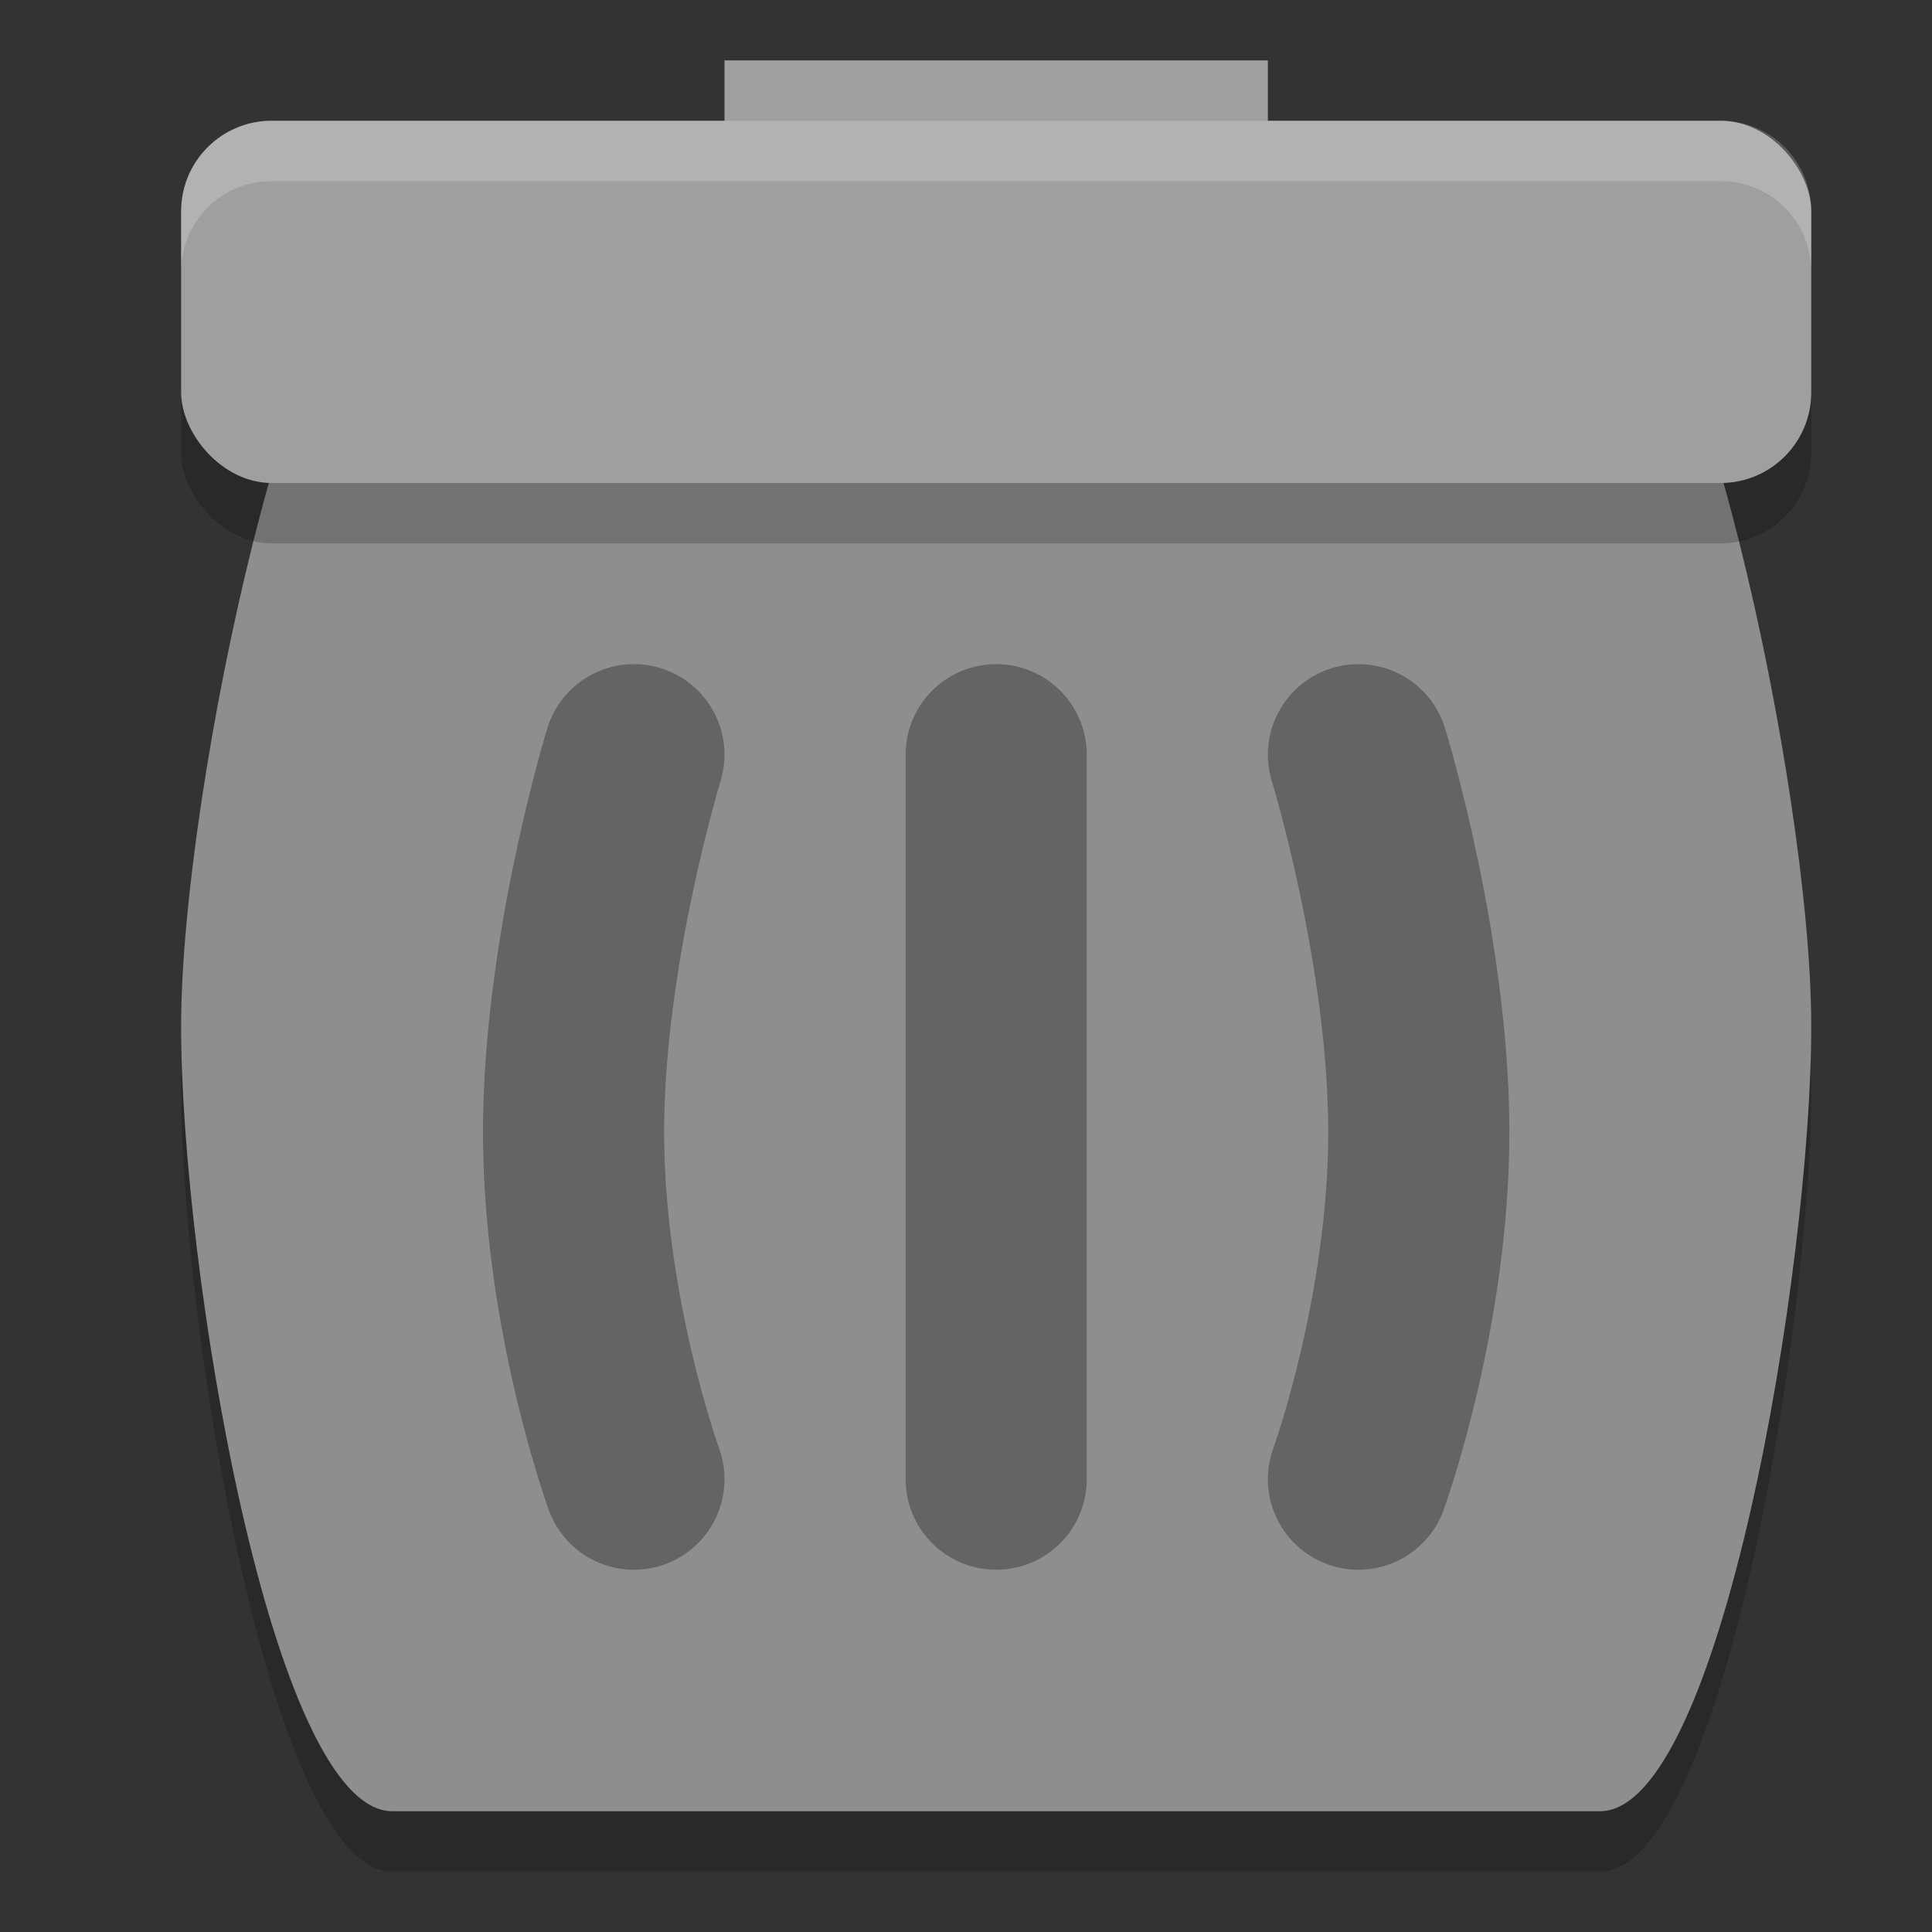 <svg xmlns="http://www.w3.org/2000/svg" width="32" height="32" version="1">
 <rect width="100%" height="100%" fill="#333333" stroke="none"/>
 <path style="opacity:0.2" d="M 6.5,5 H 26.5 C 28,5 30,14 30,18 30,22 28.5,31 26.5,31 H 6.5 C 4.5,31 3,22 3,18 3,14 5,5 6.5,5 Z"/>
 <path style="fill:#8e8e8e" d="M 6.5,4 H 26.5 C 28,4 30,13 30,17 30,21 28.5,30 26.5,30 H 6.5 C 4.5,30 3,21 3,17 3,13 5,4 6.5,4 Z"/>
 <rect style="fill:#9f9f9f" width="9" height="3" x="12" y="1"/>
 <rect style="opacity:0.2" width="27" height="6" x="3" y="3" rx="1.5" ry="1.5"/>
 <rect style="fill:#9f9f9f" width="27" height="6" x="3" y="2" rx="1.5" ry="1.5"/>
 <path style="opacity:0.3;fill:none;stroke:#000000;stroke-width:3;stroke-linecap:round" d="M 22.5,12.5 C 22.5,12.5 23.5,15.75 23.5,18.75 23.5,21.75 22.5,24.5 22.5,24.5 M 16.5,12.5 V 24.5 M 10.5,12.5 C 10.5,12.5 9.5,15.75 9.5,18.75 9.5,21.75 10.5,24.5 10.5,24.5"/>
 <path style="fill:#ffffff;opacity:0.2" d="M 4.5 2 C 3.669 2 3 2.669 3 3.5 L 3 4.5 C 3 3.669 3.669 3 4.5 3 L 28.5 3 C 29.331 3 30 3.669 30 4.5 L 30 3.5 C 30 2.669 29.331 2 28.5 2 L 4.5 2 z"/>
</svg>
